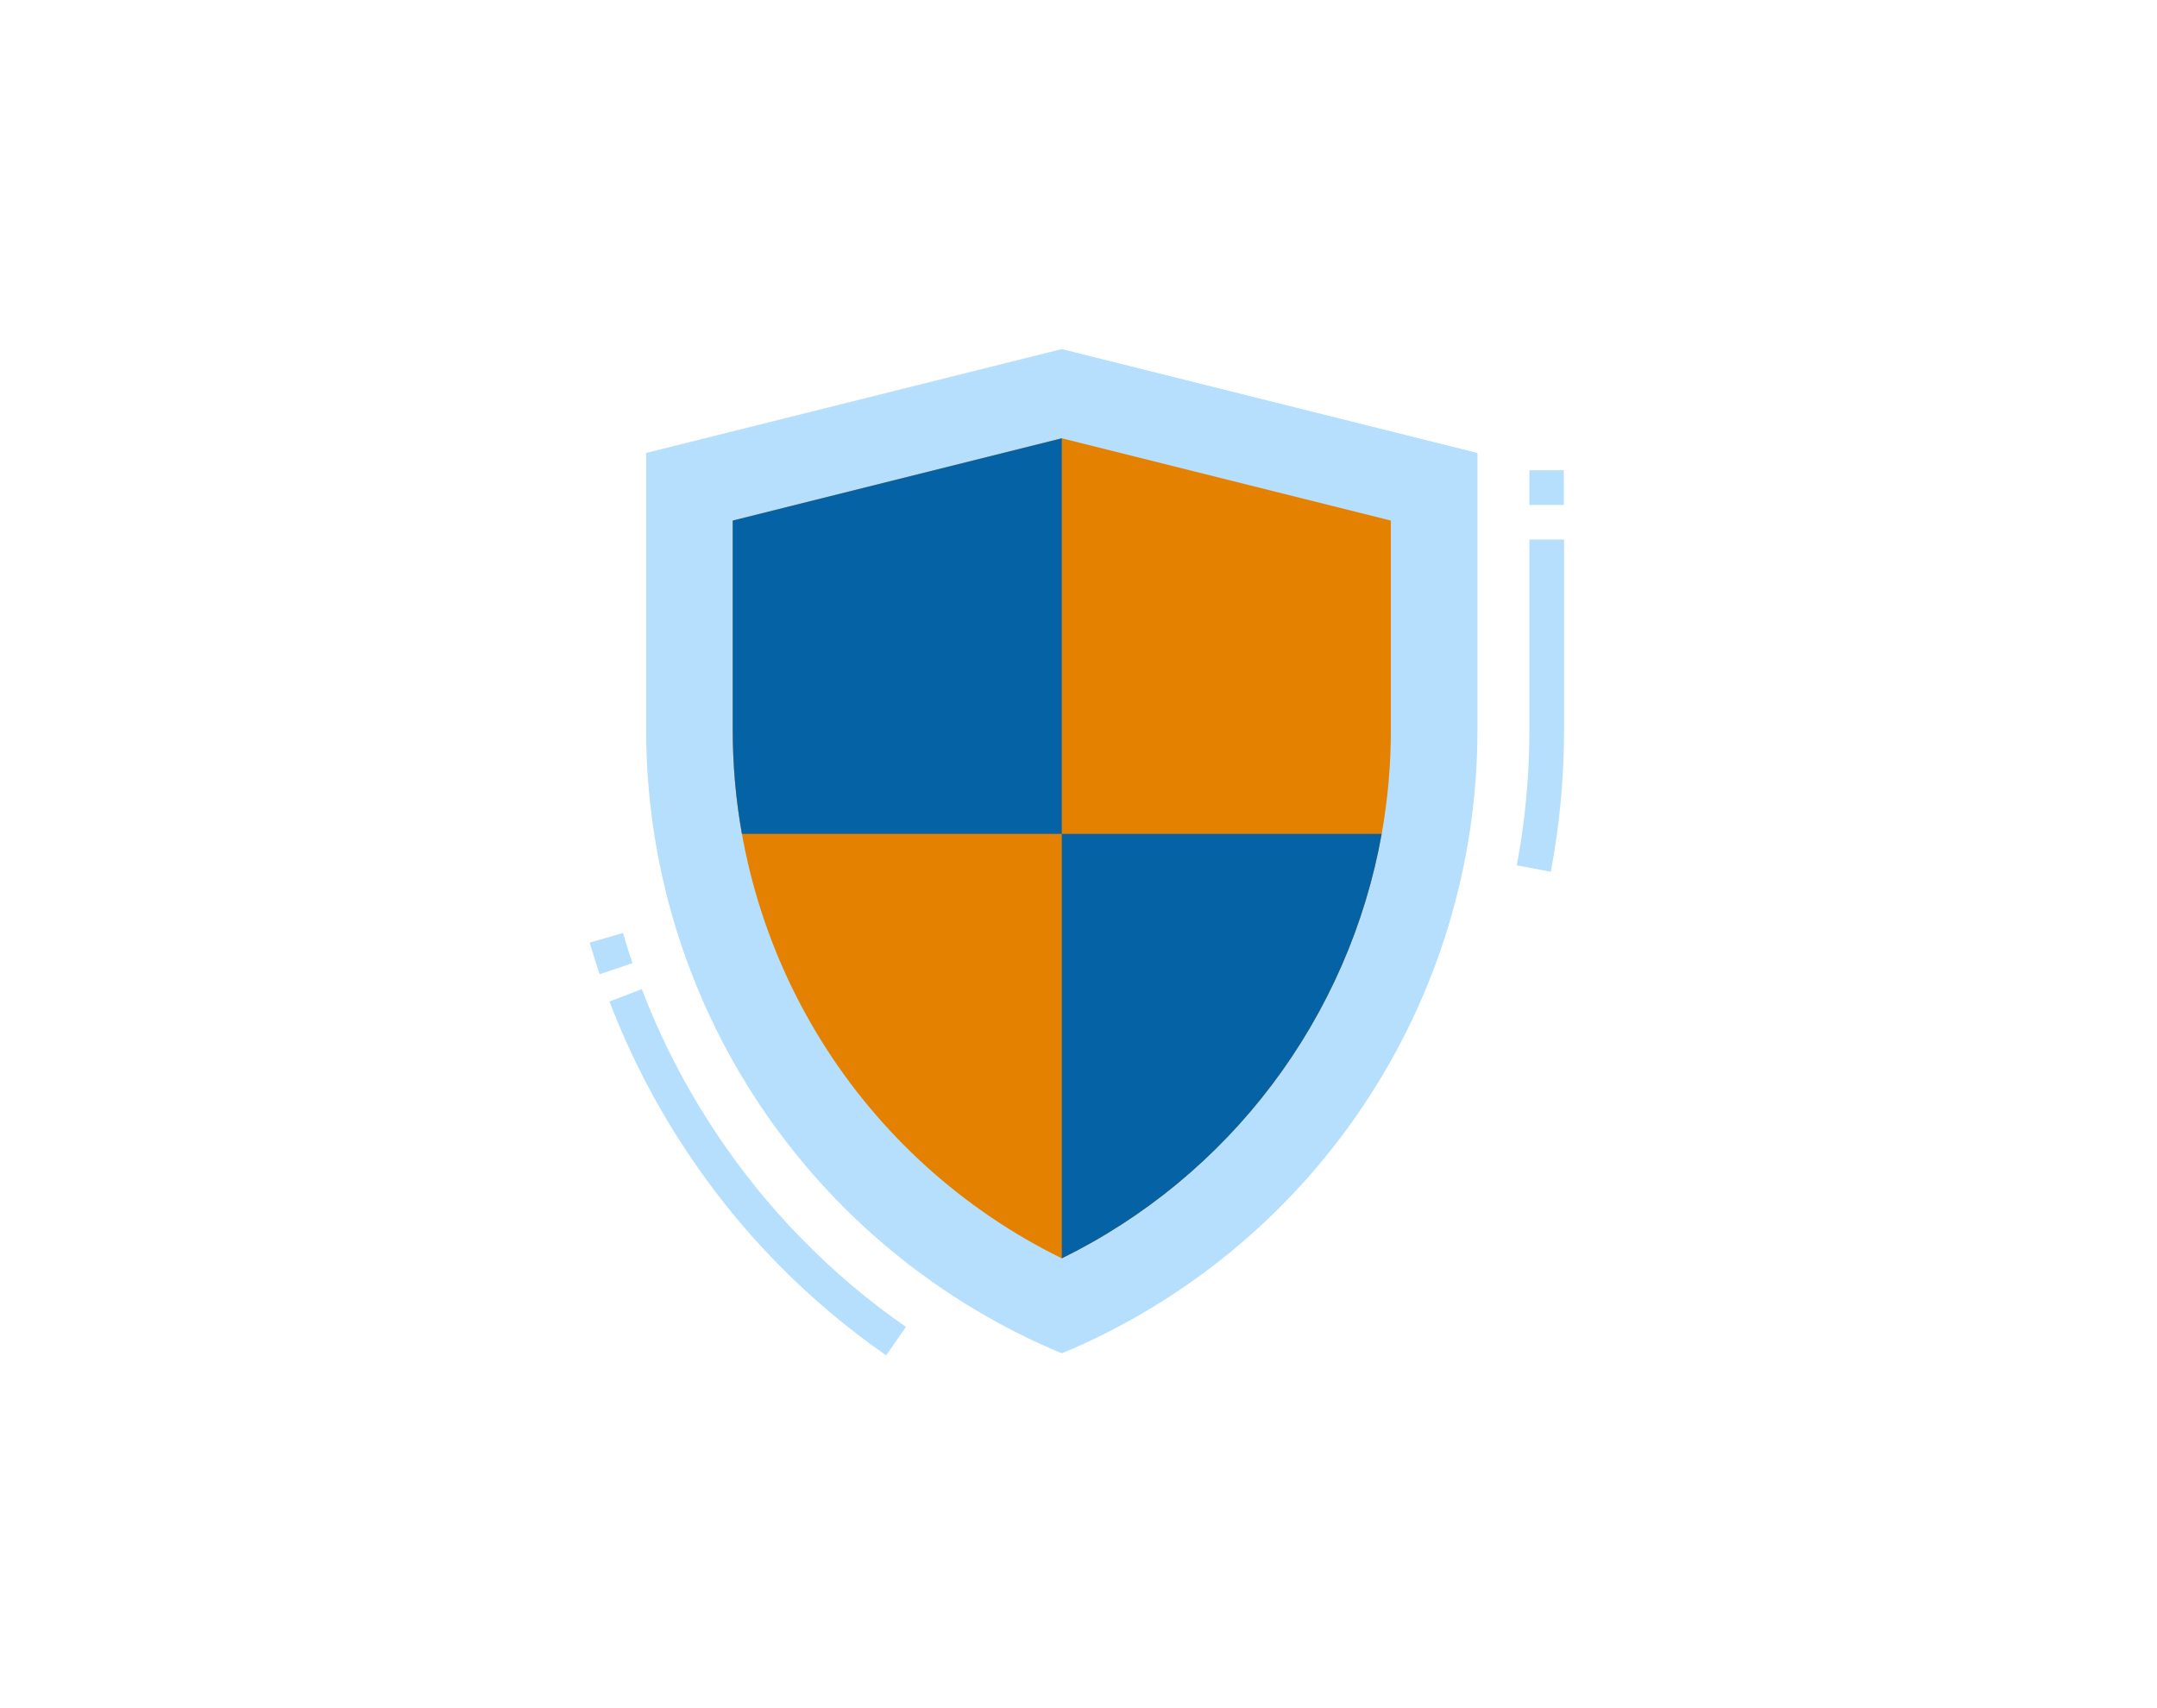 <svg xmlns="http://www.w3.org/2000/svg" xmlns:xlink="http://www.w3.org/1999/xlink" width="442" zoomAndPan="magnify" viewBox="0 0 331.5 262.5" height="350" preserveAspectRatio="xMidYMid meet" version="1.0"><defs><clipPath id="6875583d27"><path d="M 90.621 143 L 98 143 L 98 150 L 90.621 150 Z M 90.621 143 " clip-rule="nonzero"/></clipPath><clipPath id="f304ee56b5"><path d="M 93 152 L 140 152 L 140 208.543 L 93 208.543 Z M 93 152 " clip-rule="nonzero"/></clipPath><clipPath id="1a39ba525f"><path d="M 233 82 L 240.336 82 L 240.336 134 L 233 134 Z M 233 82 " clip-rule="nonzero"/></clipPath><clipPath id="f80ec0ca82"><path d="M 235 72 L 240.336 72 L 240.336 78 L 235 78 Z M 235 72 " clip-rule="nonzero"/></clipPath><clipPath id="753f7715b9"><path d="M 99 53.59 L 228 53.59 L 228 208.543 L 99 208.543 Z M 99 53.59 " clip-rule="nonzero"/></clipPath></defs><g clip-path="url(#6875583d27)"><path fill="#b5dffd" d="M 92.16 149.754 C 91.617 148.148 91.102 146.516 90.633 144.898 L 95.746 143.41 C 96.195 144.953 96.684 146.516 97.203 148.047 Z M 92.16 149.754 " fill-opacity="1" fill-rule="nonzero"/></g><g clip-path="url(#f304ee56b5)"><path fill="#b5dffd" d="M 136.191 208.34 C 130.168 204.152 124.59 199.441 119.457 194.199 C 114.324 188.961 109.727 183.285 105.668 177.176 C 100.801 169.879 96.801 162.137 93.668 153.945 L 98.641 152.047 C 101.633 159.867 105.449 167.258 110.094 174.223 C 113.973 180.055 118.359 185.473 123.258 190.473 C 128.156 195.477 133.48 199.973 139.23 203.969 Z M 136.191 208.34 " fill-opacity="1" fill-rule="nonzero"/></g><g clip-path="url(#1a39ba525f)"><path fill="#b5dffd" d="M 238.34 134 L 233.109 133.016 C 234.402 126.141 235.047 119.207 235.047 112.215 L 235.047 82.938 L 240.371 82.938 L 240.371 112.215 C 240.371 119.539 239.695 126.801 238.34 134 Z M 238.34 134 " fill-opacity="1" fill-rule="nonzero"/></g><g clip-path="url(#f80ec0ca82)"><path fill="#b5dffd" d="M 235.047 72.289 L 240.371 72.289 L 240.371 77.613 L 235.047 77.613 Z M 235.047 72.289 " fill-opacity="1" fill-rule="nonzero"/></g><g clip-path="url(#753f7715b9)"><path fill="#b5dffd" d="M 227.062 69.629 L 227.062 112.215 C 227.062 114.758 226.969 117.301 226.785 119.836 C 226.598 122.375 226.316 124.902 225.945 127.418 C 225.57 129.938 225.105 132.438 224.551 134.918 C 223.992 137.402 223.348 139.859 222.609 142.297 C 221.871 144.73 221.047 147.137 220.133 149.508 C 219.219 151.883 218.219 154.223 217.133 156.523 C 216.047 158.824 214.879 161.082 213.625 163.297 C 212.371 165.512 211.043 167.676 209.629 169.793 C 208.219 171.91 206.73 173.973 205.168 175.98 C 203.605 177.988 201.973 179.938 200.266 181.824 C 198.559 183.711 196.785 185.535 194.945 187.289 C 193.105 189.047 191.203 190.734 189.238 192.352 C 187.273 193.969 185.254 195.512 183.176 196.98 C 181.098 198.449 178.969 199.84 176.789 201.152 C 174.609 202.465 172.383 203.695 170.113 204.844 C 167.844 205.992 165.531 207.055 163.184 208.031 C 160.836 207.055 158.527 205.992 156.258 204.844 C 153.984 203.695 151.762 202.465 149.582 201.152 C 147.402 199.84 145.273 198.449 143.195 196.98 C 141.117 195.512 139.094 193.969 137.133 192.352 C 135.168 190.734 133.266 189.047 131.426 187.289 C 129.586 185.535 127.812 183.711 126.105 181.824 C 124.398 179.938 122.766 177.988 121.199 175.98 C 119.637 173.973 118.152 171.91 116.738 169.793 C 115.328 167.676 113.996 165.512 112.742 163.297 C 111.492 161.082 110.324 158.824 109.238 156.523 C 108.152 154.223 107.152 151.883 106.238 149.508 C 105.324 147.137 104.496 144.73 103.758 142.297 C 103.023 139.859 102.375 137.402 101.82 134.918 C 101.262 132.438 100.797 129.938 100.426 127.418 C 100.051 124.902 99.773 122.375 99.586 119.836 C 99.398 117.301 99.305 114.758 99.305 112.215 L 99.305 69.629 L 163.184 53.66 Z M 227.062 69.629 " fill-opacity="1" fill-rule="nonzero"/></g><path fill="#e48100" d="M 213.754 80.02 L 213.754 112.215 C 213.758 117.578 213.285 122.902 212.344 128.184 C 211.719 131.664 210.895 135.094 209.867 138.477 C 208.84 141.859 207.621 145.172 206.203 148.414 C 204.789 151.652 203.191 154.797 201.406 157.852 C 199.625 160.902 197.668 163.844 195.543 166.664 C 193.414 169.488 191.129 172.18 188.688 174.734 C 186.242 177.289 183.66 179.695 180.938 181.949 C 178.211 184.203 175.363 186.289 172.395 188.207 C 169.426 190.129 166.355 191.867 163.184 193.426 C 161.297 192.5 159.445 191.512 157.629 190.457 C 155.812 189.402 154.035 188.285 152.293 187.105 C 150.555 185.926 148.859 184.691 147.207 183.391 C 145.555 182.094 143.945 180.742 142.387 179.332 C 140.828 177.926 139.32 176.461 137.867 174.949 C 136.41 173.434 135.008 171.871 133.66 170.258 C 132.312 168.648 131.02 166.988 129.789 165.289 C 128.555 163.586 127.387 161.844 126.273 160.059 C 125.164 158.277 124.117 156.457 123.133 154.598 C 122.148 152.742 121.23 150.855 120.379 148.934 C 119.527 147.012 118.742 145.066 118.027 143.09 C 117.312 141.113 116.664 139.117 116.086 137.094 C 115.512 135.074 115.004 133.035 114.57 130.98 C 114.137 128.926 113.773 126.855 113.48 124.777 C 113.191 122.695 112.973 120.605 112.828 118.512 C 112.684 116.414 112.613 114.316 112.613 112.215 L 112.613 80.02 L 163.184 67.375 Z M 213.754 80.02 " fill-opacity="1" fill-rule="nonzero"/><path fill="#0563a5" d="M 212.344 128.184 C 211.719 131.664 210.895 135.094 209.867 138.477 C 208.84 141.859 207.621 145.172 206.203 148.414 C 204.789 151.652 203.191 154.797 201.406 157.852 C 199.625 160.902 197.668 163.844 195.543 166.664 C 193.414 169.488 191.129 172.18 188.688 174.734 C 186.242 177.289 183.66 179.695 180.938 181.949 C 178.211 184.203 175.363 186.289 172.395 188.207 C 169.426 190.129 166.355 191.867 163.184 193.426 L 163.184 128.184 Z M 212.344 128.184 " fill-opacity="1" fill-rule="nonzero"/><path fill="#0563a5" d="M 163.184 67.375 L 163.184 128.184 L 114.023 128.184 C 113.082 122.902 112.613 117.578 112.613 112.215 L 112.613 80.02 Z M 163.184 67.375 " fill-opacity="1" fill-rule="nonzero"/></svg>